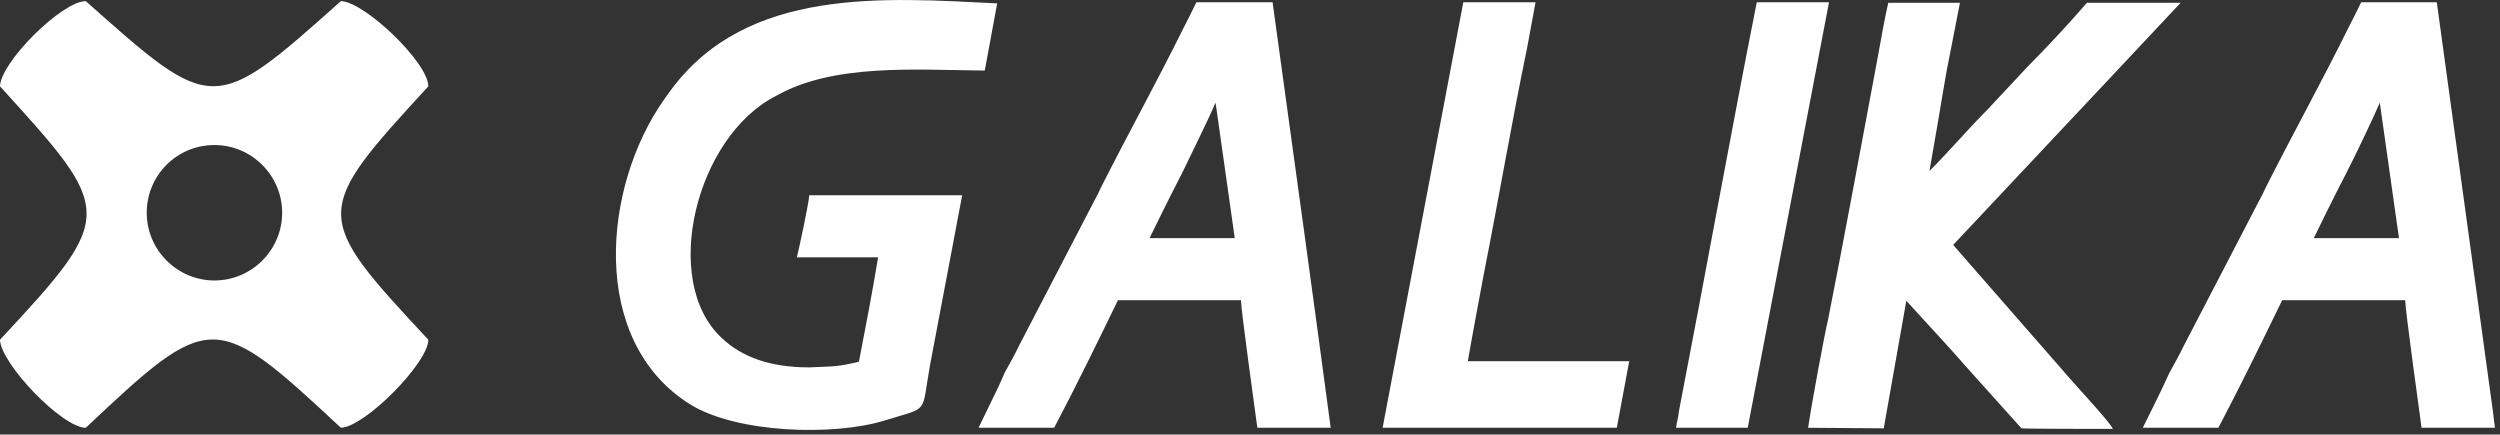 <?xml version="1.0" encoding="UTF-8" standalone="no"?>
<!DOCTYPE svg PUBLIC "-//W3C//DTD SVG 1.1//EN" "http://www.w3.org/Graphics/SVG/1.1/DTD/svg11.dtd">
<svg width="100%" height="100%" viewBox="0 0 443 77" version="1.1" xmlns="http://www.w3.org/2000/svg" xmlns:xlink="http://www.w3.org/1999/xlink" xml:space="preserve" xmlns:serif="http://www.serif.com/" style="fill-rule:evenodd;clip-rule:evenodd;stroke-linejoin:round;stroke-miterlimit:2;">
    <rect x="0" y="0" width="443" height="77" fill="#333333" stroke="none"/>
    <g>
        <path d="M122.2,71.6C130.5,76.8 147.8,77.3 156.8,74.5C164.8,72 163.2,73.6 164.8,64.7L170.5,34.6L143.4,34.6C143.3,36.1 141.7,43.6 141.2,45.6L155.6,45.6C154.6,51.7 153.4,57.9 152.2,64.1C148.4,65 147.9,64.9 143.4,65.1C136.5,65.1 131.5,63.3 127.9,59.9C117,49.8 123.3,24.2 137.5,17C147.7,11.2 162.2,12.4 174.5,12.5L176.7,0.6C156.6,-0.4 132.5,-2.3 119,15.8C118.5,16.5 118.1,17 117.7,17.6C106.8,33 104.3,60.3 122.2,71.6" style="fill:white;"/>
        <path d="M320.4,75.8C320.9,75.8 333.8,75.9 333.8,75.9L337.8,53.3C353.9,70.9 337.4,52.8 358.2,75.9C359.4,76 372.1,76 374.4,76C374.1,75 366.7,67.1 365.5,65.6L346.1,43.4C386.4,0.5 373,14.8 386.4,0.5L369.8,0.5C366.5,4.3 362.8,8.3 359.3,11.8L352.2,19.4C348.8,22.8 345.5,26.7 341.9,30.3C344.6,15 344.4,15 345.8,8.2L347.3,0.5L334.6,0.5C333.9,3.5 333.4,6.6 332.8,9.8C329.9,25.2 326.9,41.7 323.9,56.8C323.4,58.7 320.9,72.2 320.4,75.8" style="fill:white;"/>
        <path d="M379.7,75.8L393.1,75.8C397.3,67.8 400.8,60.6 404.4,53.2L426.2,53.2C426.2,54.8 428.6,72.1 429.1,75.8L442.1,75.8C441.7,72.4 441.7,72.6 441.5,71.1L431.8,0.4L418.4,0.4C417.3,2.6 417.2,2.9 416.1,5C411.5,14.3 406.2,23.9 401.5,33.2C401.1,34.1 400.8,34.7 400.3,35.6L386.9,61.4C386.1,63.1 385.3,64.4 384.4,66.1C383.4,68.2 383.7,67.8 379.7,75.8M421.7,18.2L425.1,42.2L410,42.2C413.8,34.4 415.1,32 415.9,30.4C417.2,27.9 420.6,20.8 421.7,18.2Z" style="fill:white;"/>
        <path d="M245,75.8L286.5,75.8L288.7,64L260.1,64C261,58.8 262,53.6 263,48.2C265.6,35.1 267.9,21.5 270.6,8.5L272.1,0.4L259.3,0.4C248.7,56.2 259.3,0.5 245,75.8" style="fill:white;"/>
        <path d="M297,75.8L309.7,75.8L324.1,0.4L311.3,0.4C306.7,23.6 302,49.7 297.5,72.9C297.4,74 297.1,74.9 297,75.8" style="fill:white;"/>
        <path d="M38,25.7C44.6,25.7 50,31.1 50,37.7C50,44.3 44.6,49.7 38,49.7C31.4,49.7 26,44.3 26,37.7C26,31.1 31.3,25.7 38,25.7M75.9,60.2C55.3,38.1 55.3,37.7 75.9,15.3C75.9,11.1 64.6,0.3 60.4,0.2C37.8,20.4 37.7,20.2 15.2,0.2C11,0.2 0.1,11 0,15.3C20.2,37.5 20.7,38 0,60.2C0.1,64.4 11,75.8 15.2,75.8C37.3,55 38,54.9 60.4,75.8C64.6,75.7 75.9,64.3 75.9,60.2Z" style="fill:white;"/>
        <path d="M173.4,75.8L186.8,75.8C191,67.8 194.5,60.6 198.1,53.2L219.9,53.2C219.9,54.8 222.3,72.1 222.8,75.8L235.8,75.8C233.2,56.3 229,25.7 225.5,0.4L212,0.4C210.9,2.6 210.8,2.9 209.7,5C205.1,14.3 199.8,23.9 195.1,33.2C194.7,34.1 194.4,34.7 193.9,35.6L180.5,61.4C179.7,63.1 178.9,64.4 178,66.1C177.1,68.2 177.3,67.8 173.4,75.8M215.4,18.2L218.8,42.2L203.7,42.2C207.5,34.4 208.8,32 209.6,30.4C210.8,27.9 214.3,20.8 215.4,18.2Z" style="fill:white;"/>
    </g>
</svg>
